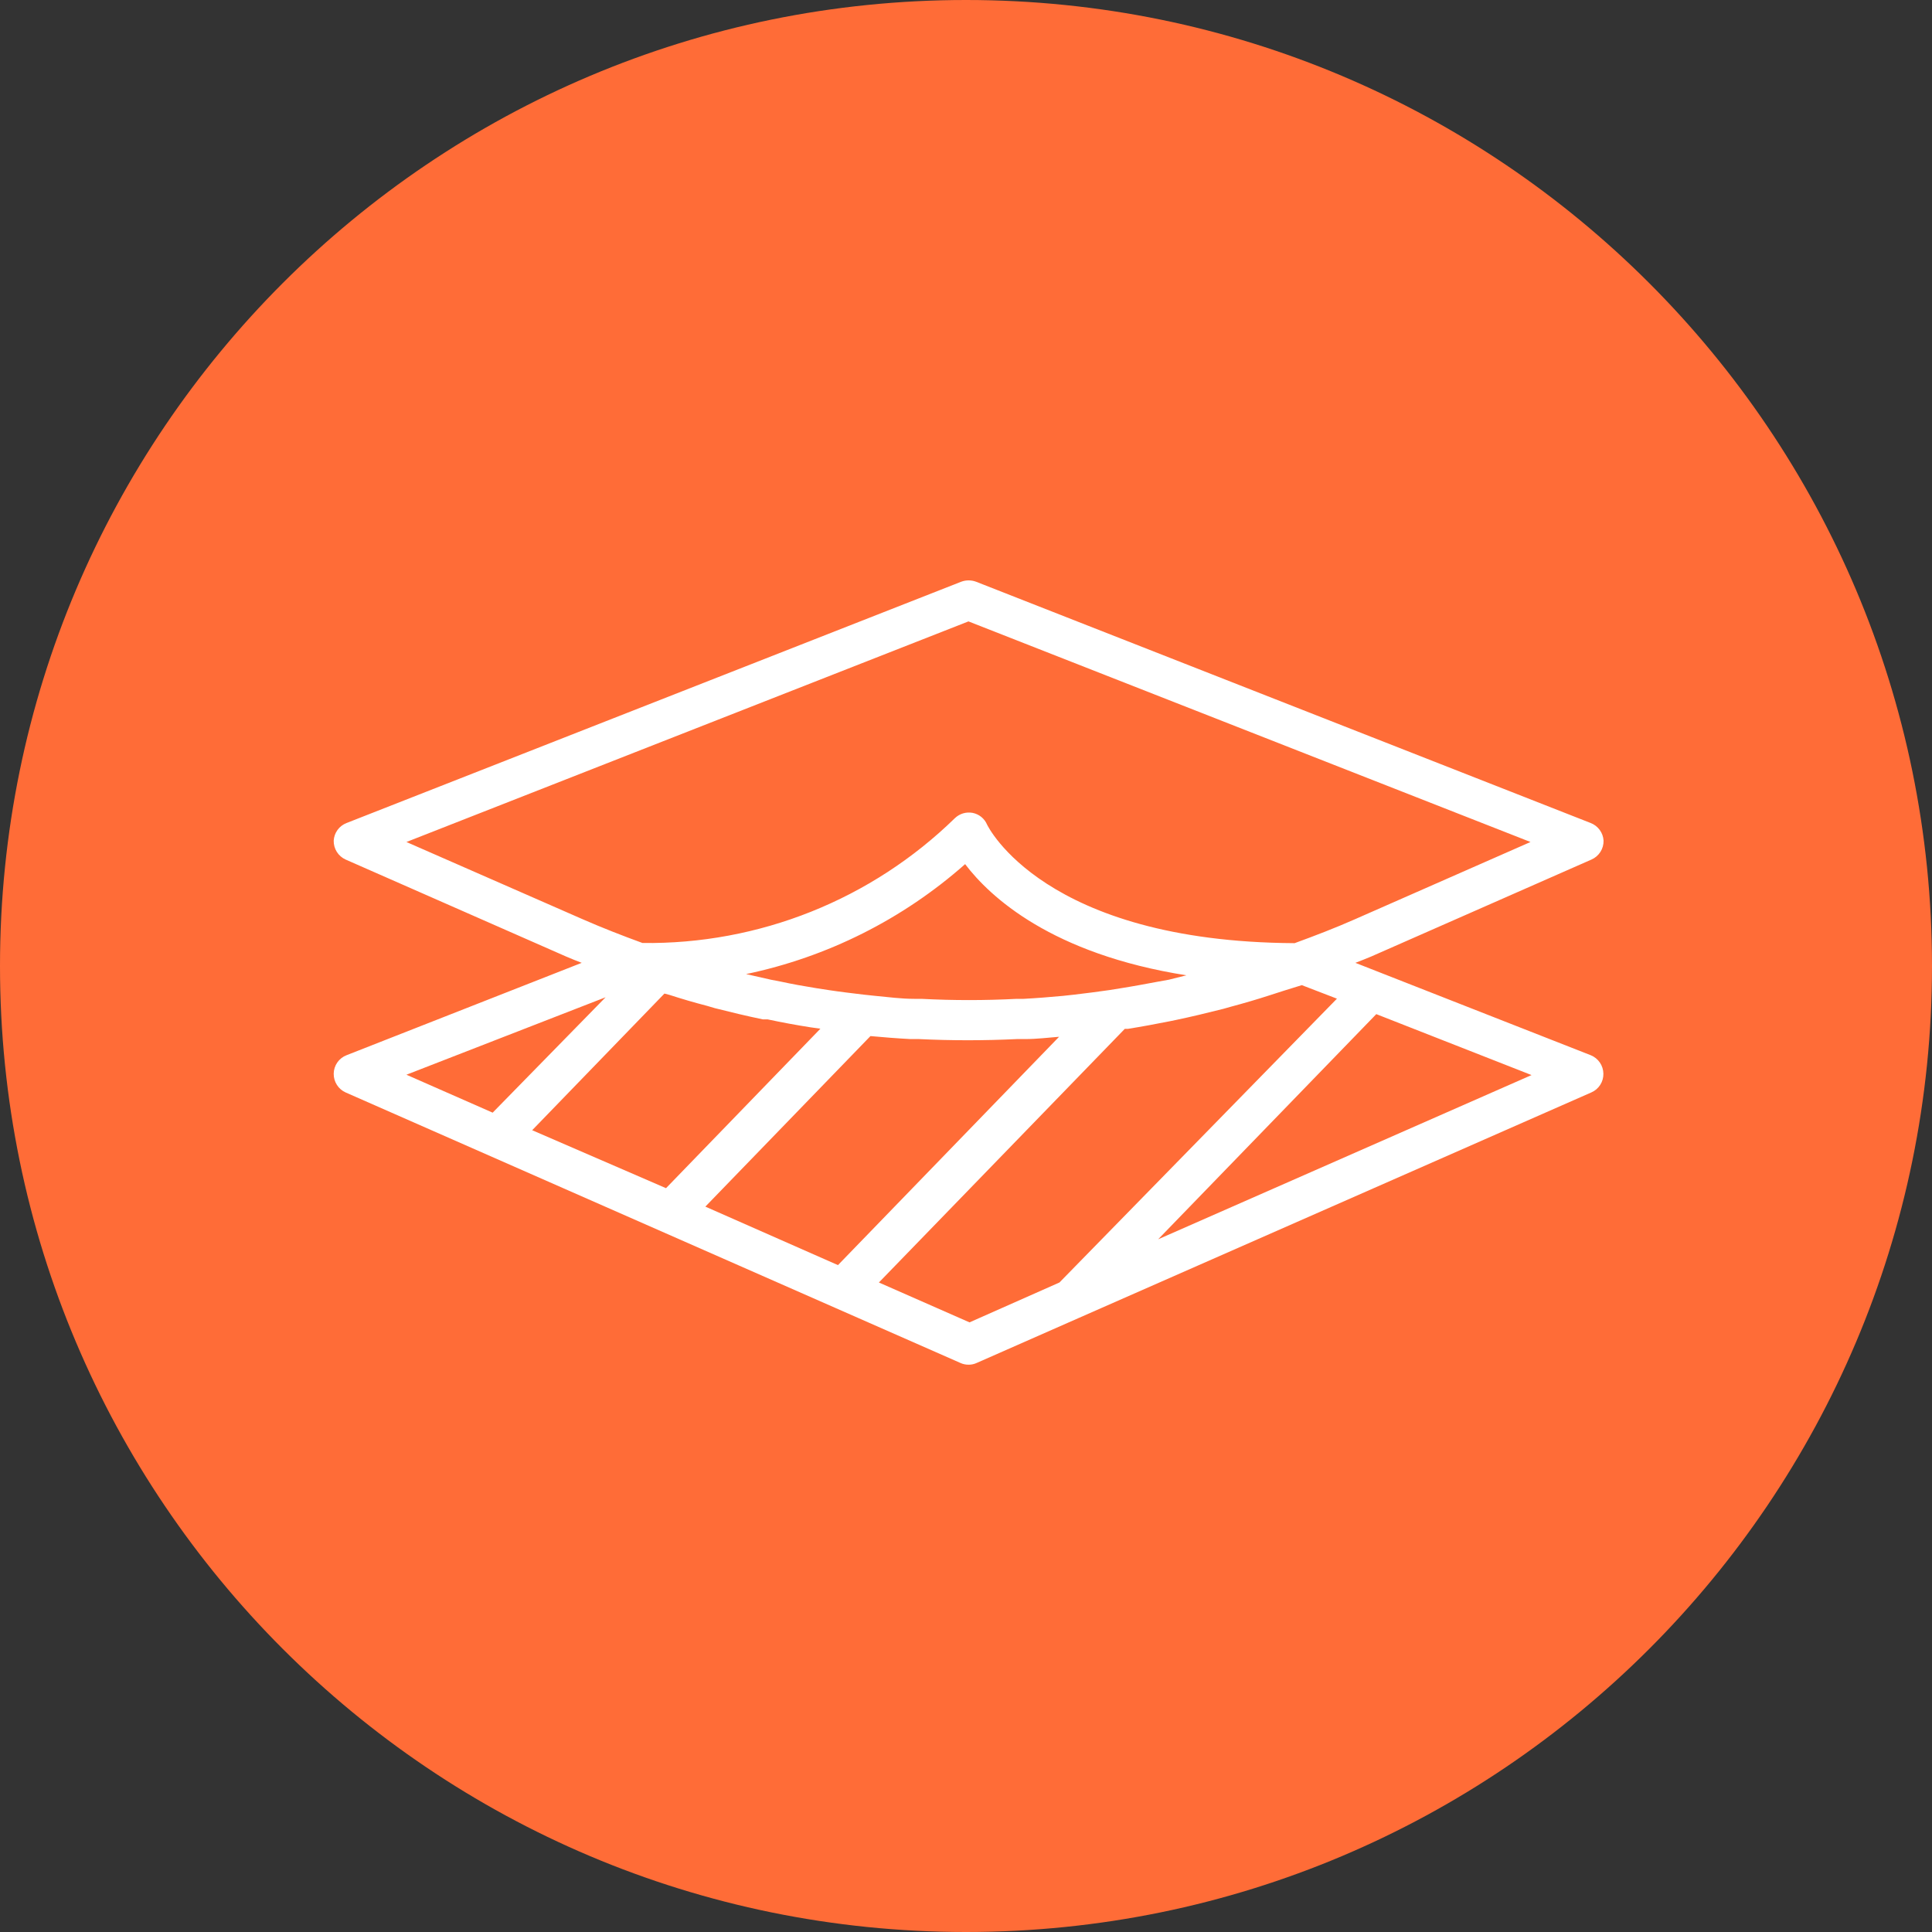 <svg width="110" height="110" viewBox="0 0 110 110" fill="none" xmlns="http://www.w3.org/2000/svg">
<rect x="0" y="0" width="110" height="110" fill="#333333" stroke="none"/>
<path d="M55 110C85.376 110 110 85.376 110 55C110 24.624 85.376 0 55 0C24.624 0 0 24.624 0 55C0 85.376 24.624 110 55 110Z" fill="#FF6C37"/>
<g clip-path="url(#clip0_5_20)">
<path d="M90.57 60.08L77.17 54.82C77.47 54.7 77.77 54.59 78.07 54.46L90.61 48.94C90.82 48.849 90.997 48.697 91.12 48.505C91.243 48.313 91.305 48.088 91.3 47.86C91.287 47.641 91.211 47.431 91.082 47.254C90.952 47.076 90.775 46.94 90.57 46.86L55.57 33.12C55.299 33.02 55.001 33.02 54.73 33.12L19.73 46.86C19.525 46.939 19.347 47.075 19.218 47.252C19.088 47.43 19.013 47.641 19 47.86C18.994 48.087 19.056 48.311 19.177 48.503C19.298 48.695 19.473 48.847 19.68 48.94L32.23 54.46C32.52 54.59 32.82 54.7 33.12 54.82L19.73 60.08C19.518 60.162 19.334 60.306 19.204 60.493C19.074 60.68 19.003 60.902 19 61.13C18.996 61.355 19.059 61.577 19.18 61.767C19.3 61.958 19.475 62.108 19.68 62.2L47.59 74.48L54.68 77.6C54.828 77.668 54.988 77.702 55.15 77.7C55.309 77.701 55.466 77.667 55.61 77.6L61.42 75.04L90.6 62.2C90.809 62.111 90.986 61.961 91.109 61.77C91.232 61.58 91.295 61.357 91.29 61.13C91.287 60.904 91.217 60.683 91.089 60.496C90.961 60.31 90.781 60.165 90.57 60.08ZM65.94 55.89C65.24 56.02 64.55 56.15 63.85 56.26L63.17 56.37C62.5 56.47 61.82 56.55 61.17 56.63L60.53 56.7C59.78 56.77 59.03 56.83 58.28 56.87H57.89C56.077 56.964 54.267 56.964 52.46 56.87H52.06C51.31 56.87 50.57 56.77 49.83 56.7L49.17 56.63C48.5 56.55 47.83 56.47 47.17 56.37L46.46 56.26C45.78 56.15 45.1 56.03 44.46 55.89L43.89 55.78L42.48 55.46C47.11 54.492 51.408 52.334 54.95 49.2C56.36 51.06 59.87 54.32 67.55 55.53C67.2 55.61 66.86 55.71 66.55 55.78L65.94 55.89ZM40.16 68.7L49.56 58.99C50.32 59.06 51.07 59.12 51.83 59.16H52.31C54.17 59.25 56.04 59.25 57.91 59.16H58.39C59.03 59.16 59.66 59.08 60.3 59.03L47.71 72.03L40.16 68.7ZM30.3 64.35L37.83 56.57L38.1 56.64C38.82 56.873 39.54 57.084 40.26 57.27L40.7 57.4C41.61 57.63 42.52 57.85 43.44 58.04H43.71C44.524 58.214 45.334 58.364 46.14 58.49L46.71 58.57L37.92 67.65L30.3 64.35ZM23.14 47.94L55.14 35.38L87.14 47.94L77.14 52.34C76.01 52.84 74.86 53.28 73.71 53.7C59.4 53.62 56.23 47.01 56.2 46.95C56.128 46.779 56.014 46.628 55.869 46.511C55.725 46.394 55.553 46.315 55.37 46.28C55.192 46.248 55.008 46.258 54.834 46.31C54.661 46.362 54.502 46.455 54.37 46.58C52.018 48.877 49.236 50.687 46.184 51.907C43.131 53.127 39.867 53.733 36.58 53.69C35.43 53.27 34.3 52.83 33.18 52.34L23.14 47.94ZM34.48 56.78L28.05 63.35L23.14 61.19L34.48 56.78ZM55.2 75.29L50.04 73.02L64.04 58.58H64.21C65.02 58.45 65.83 58.3 66.63 58.14L66.92 58.08C67.83 57.89 68.74 57.67 69.65 57.44L70.11 57.31C70.82 57.12 71.54 56.91 72.25 56.68L73.12 56.4L74.12 56.09L76.12 56.86L60.32 73.02L55.2 75.29ZM65.94 70.56L78.36 57.74L87.2 61.21L65.94 70.56Z" fill="white"/>
</g>
<defs>
<clipPath id="clip0_5_20">
<rect width="72.3" height="44.7" fill="white" transform="translate(19 33)"/>
</clipPath>
</defs>
</svg>

